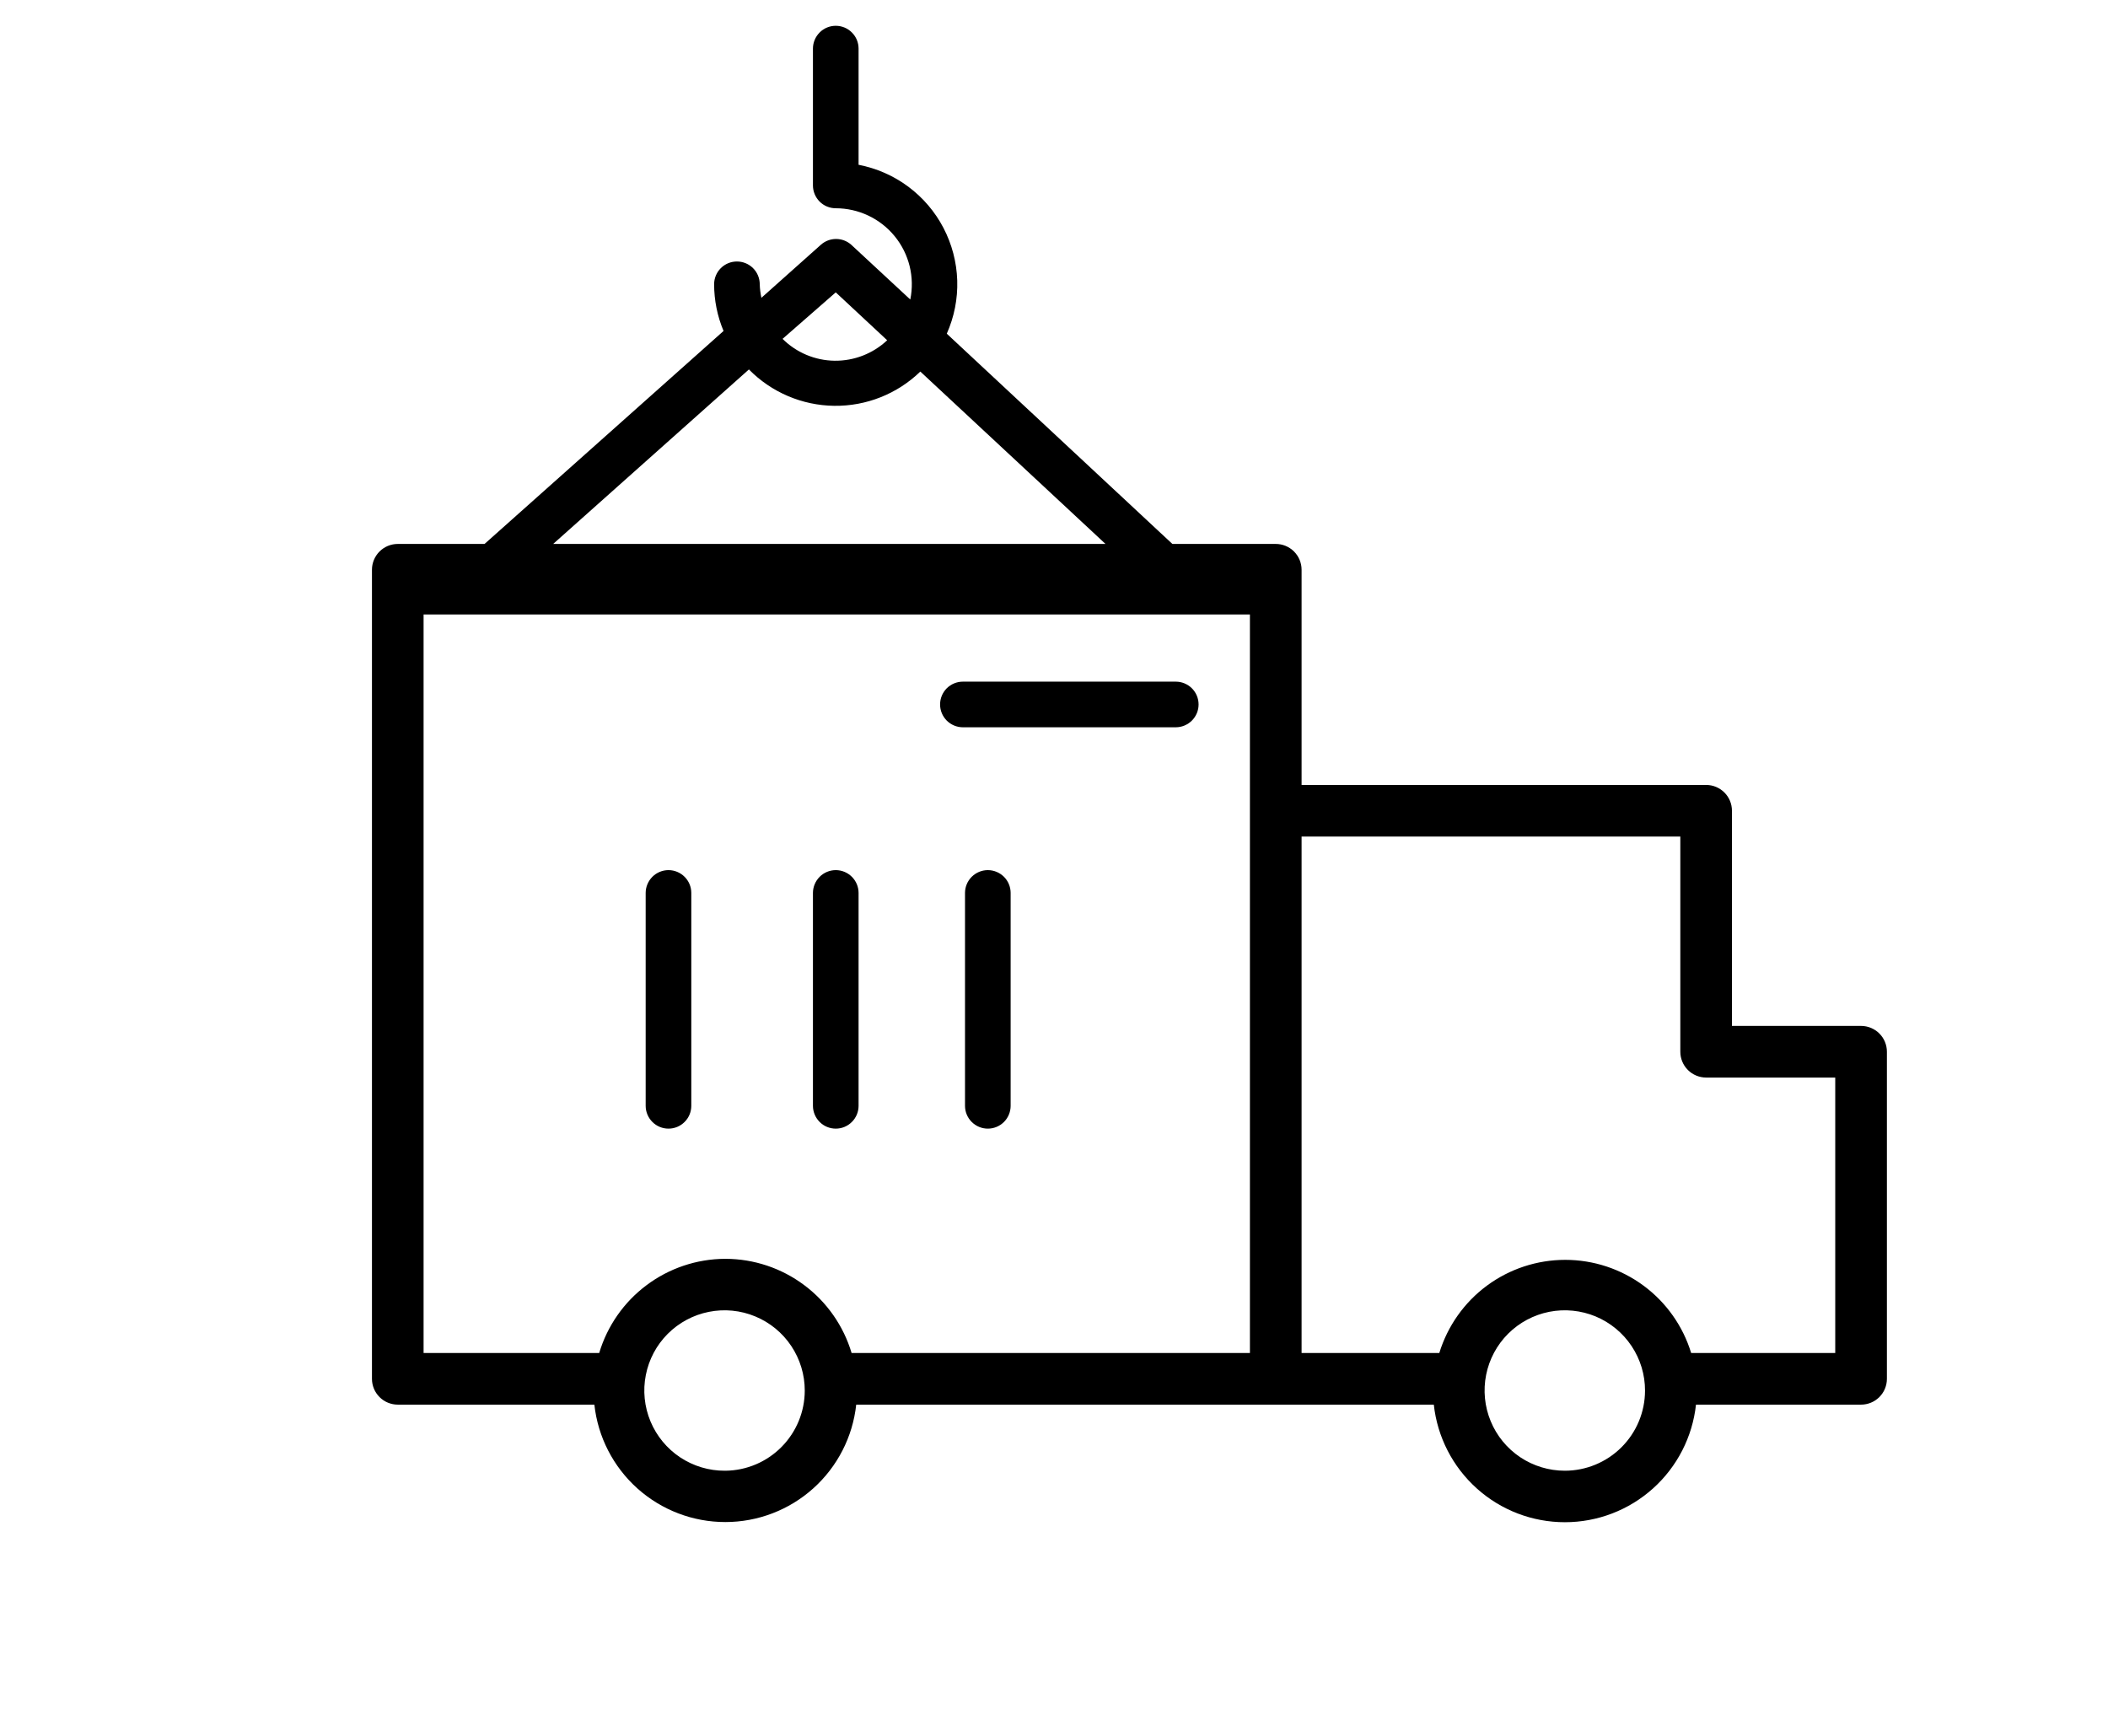 <svg width="51" height="42" viewBox="0 0 51 42" fill="none" xmlns="http://www.w3.org/2000/svg">
<g clip-path="url(#clip0_2558_252)">
<g clip-path="url(#clip1_2558_252)">
<path fill-rule="evenodd" clip-rule="evenodd" d="M10.248 14.868H30.24V32.736H20.603C20.407 32.079 20.004 31.503 19.455 31.093C18.906 30.682 18.239 30.46 17.554 30.458H17.537C16.853 30.462 16.189 30.686 15.642 31.096C15.094 31.506 14.693 32.081 14.497 32.736H10.248V14.868ZM8.999 14.317V33.361C8.999 33.527 9.065 33.686 9.182 33.803C9.299 33.92 9.458 33.986 9.624 33.986H14.38C14.465 34.767 14.836 35.488 15.42 36.013C16.005 36.537 16.762 36.827 17.548 36.827C18.333 36.827 19.091 36.537 19.675 36.013C20.26 35.488 20.63 34.767 20.715 33.986H34.689C34.774 34.767 35.145 35.49 35.73 36.015C36.315 36.541 37.074 36.831 37.86 36.831C38.647 36.831 39.405 36.541 39.991 36.015C40.576 35.49 40.947 34.767 41.032 33.986H45.026C45.192 33.986 45.351 33.92 45.468 33.803C45.585 33.686 45.651 33.527 45.651 33.361V25.448C45.651 25.282 45.585 25.123 45.468 25.006C45.351 24.889 45.192 24.823 45.026 24.823H41.902V19.617C41.902 19.451 41.837 19.292 41.719 19.175C41.602 19.058 41.443 18.992 41.278 18.992H31.49V13.786C31.49 13.62 31.424 13.461 31.307 13.344C31.19 13.227 31.031 13.161 30.865 13.161H28.364L22.906 8.074C23.086 7.669 23.173 7.229 23.159 6.786C23.145 6.343 23.031 5.908 22.826 5.515C22.621 5.122 22.33 4.781 21.974 4.516C21.618 4.251 21.207 4.071 20.772 3.987V1.176C20.772 1.03 20.714 0.889 20.61 0.786C20.507 0.682 20.366 0.624 20.22 0.624C20.074 0.624 19.933 0.682 19.83 0.786C19.727 0.889 19.668 1.03 19.668 1.176V4.487C19.668 4.634 19.727 4.774 19.83 4.878C19.933 4.981 20.074 5.039 20.22 5.039C20.493 5.039 20.762 5.1 21.009 5.217C21.255 5.334 21.473 5.504 21.645 5.715C21.818 5.926 21.941 6.173 22.007 6.438C22.072 6.703 22.078 6.979 22.023 7.247L20.595 5.922C20.494 5.832 20.363 5.782 20.227 5.782C20.092 5.782 19.961 5.832 19.86 5.922L18.421 7.206C18.398 7.098 18.384 6.989 18.381 6.879C18.381 6.732 18.323 6.592 18.219 6.488C18.116 6.385 17.975 6.327 17.829 6.327C17.682 6.327 17.542 6.385 17.439 6.488C17.335 6.592 17.277 6.732 17.277 6.879C17.278 7.267 17.355 7.65 17.505 8.008L11.723 13.161H9.624C9.458 13.161 9.299 13.227 9.182 13.344C9.065 13.461 8.999 13.62 8.999 13.786V14.053V14.317ZM26.746 13.161H13.383L18.119 8.939C18.664 9.493 19.405 9.809 20.182 9.819C20.959 9.829 21.708 9.531 22.266 8.99L26.746 13.161ZM21.464 8.233L20.22 7.074L18.933 8.199C19.268 8.532 19.719 8.722 20.191 8.728C20.664 8.734 21.12 8.556 21.464 8.233ZM16.563 27.146C16.46 27.25 16.32 27.308 16.173 27.308C16.027 27.308 15.886 27.25 15.783 27.146C15.68 27.043 15.621 26.902 15.621 26.756V21.605C15.621 21.459 15.68 21.319 15.783 21.215C15.886 21.112 16.027 21.053 16.173 21.053C16.32 21.053 16.46 21.112 16.563 21.215C16.667 21.319 16.725 21.459 16.725 21.605V26.756C16.725 26.902 16.667 27.043 16.563 27.146ZM20.22 27.308C20.367 27.308 20.507 27.25 20.61 27.146C20.714 27.043 20.772 26.902 20.772 26.756V21.605C20.772 21.459 20.714 21.319 20.61 21.215C20.507 21.112 20.367 21.053 20.22 21.053C20.074 21.053 19.933 21.112 19.83 21.215C19.727 21.319 19.668 21.459 19.668 21.605V26.756C19.668 26.902 19.727 27.043 19.83 27.146C19.933 27.25 20.074 27.308 20.22 27.308ZM24.29 27.146C24.186 27.25 24.046 27.308 23.899 27.308C23.753 27.308 23.613 27.25 23.509 27.146C23.405 27.043 23.347 26.902 23.347 26.756V21.605C23.347 21.459 23.405 21.319 23.509 21.215C23.613 21.112 23.753 21.053 23.899 21.053C24.046 21.053 24.186 21.112 24.29 21.215C24.393 21.319 24.451 21.459 24.451 21.605V26.756C24.451 26.902 24.393 27.043 24.29 27.146ZM28.998 17.045C28.998 16.898 28.94 16.758 28.836 16.654C28.733 16.551 28.592 16.493 28.446 16.493H23.295C23.149 16.493 23.009 16.551 22.905 16.654C22.802 16.758 22.744 16.898 22.744 17.045C22.744 17.191 22.802 17.331 22.905 17.435C23.009 17.538 23.149 17.597 23.295 17.597H28.446C28.592 17.597 28.733 17.538 28.836 17.435C28.94 17.331 28.998 17.191 28.998 17.045ZM16.456 35.262C16.777 35.474 17.153 35.587 17.537 35.585H17.554C18.064 35.579 18.55 35.372 18.909 35.009C19.267 34.647 19.469 34.158 19.47 33.648C19.471 33.264 19.357 32.888 19.144 32.568C18.931 32.248 18.628 31.999 18.273 31.852C17.918 31.704 17.527 31.666 17.15 31.741C16.773 31.816 16.427 32.001 16.155 32.273C15.883 32.545 15.699 32.892 15.625 33.269C15.55 33.646 15.59 34.037 15.738 34.392C15.886 34.747 16.136 35.049 16.456 35.262ZM36.779 35.258C37.099 35.471 37.474 35.585 37.858 35.585C38.372 35.585 38.865 35.381 39.229 35.018C39.593 34.655 39.798 34.163 39.799 33.648C39.8 33.264 39.687 32.889 39.474 32.569C39.261 32.249 38.958 32 38.604 31.852C38.249 31.705 37.859 31.666 37.482 31.74C37.105 31.815 36.759 31.999 36.487 32.27C36.215 32.542 36.03 32.888 35.955 33.264C35.88 33.641 35.918 34.031 36.065 34.386C36.211 34.741 36.46 35.044 36.779 35.258ZM40.915 32.736H44.401V26.072H41.278C41.112 26.072 40.953 26.006 40.836 25.889C40.719 25.772 40.653 25.613 40.653 25.448V20.241H31.49V32.736H34.822C35.022 32.084 35.425 31.513 35.974 31.107C36.522 30.702 37.186 30.483 37.869 30.483C38.551 30.483 39.215 30.702 39.763 31.107C40.312 31.513 40.716 32.084 40.915 32.736Z" fill="black"/>
</g>
</g>
<defs>
<clipPath id="clip0_2558_252">
<rect width="50" height="42" fill="white" transform="translate(0.5)"/>
</clipPath>
<clipPath id="clip1_2558_252">
<rect width="39.151" height="37.831" fill="white" transform="translate(6.5 -1)"/>
</clipPath>
</defs>
</svg>

